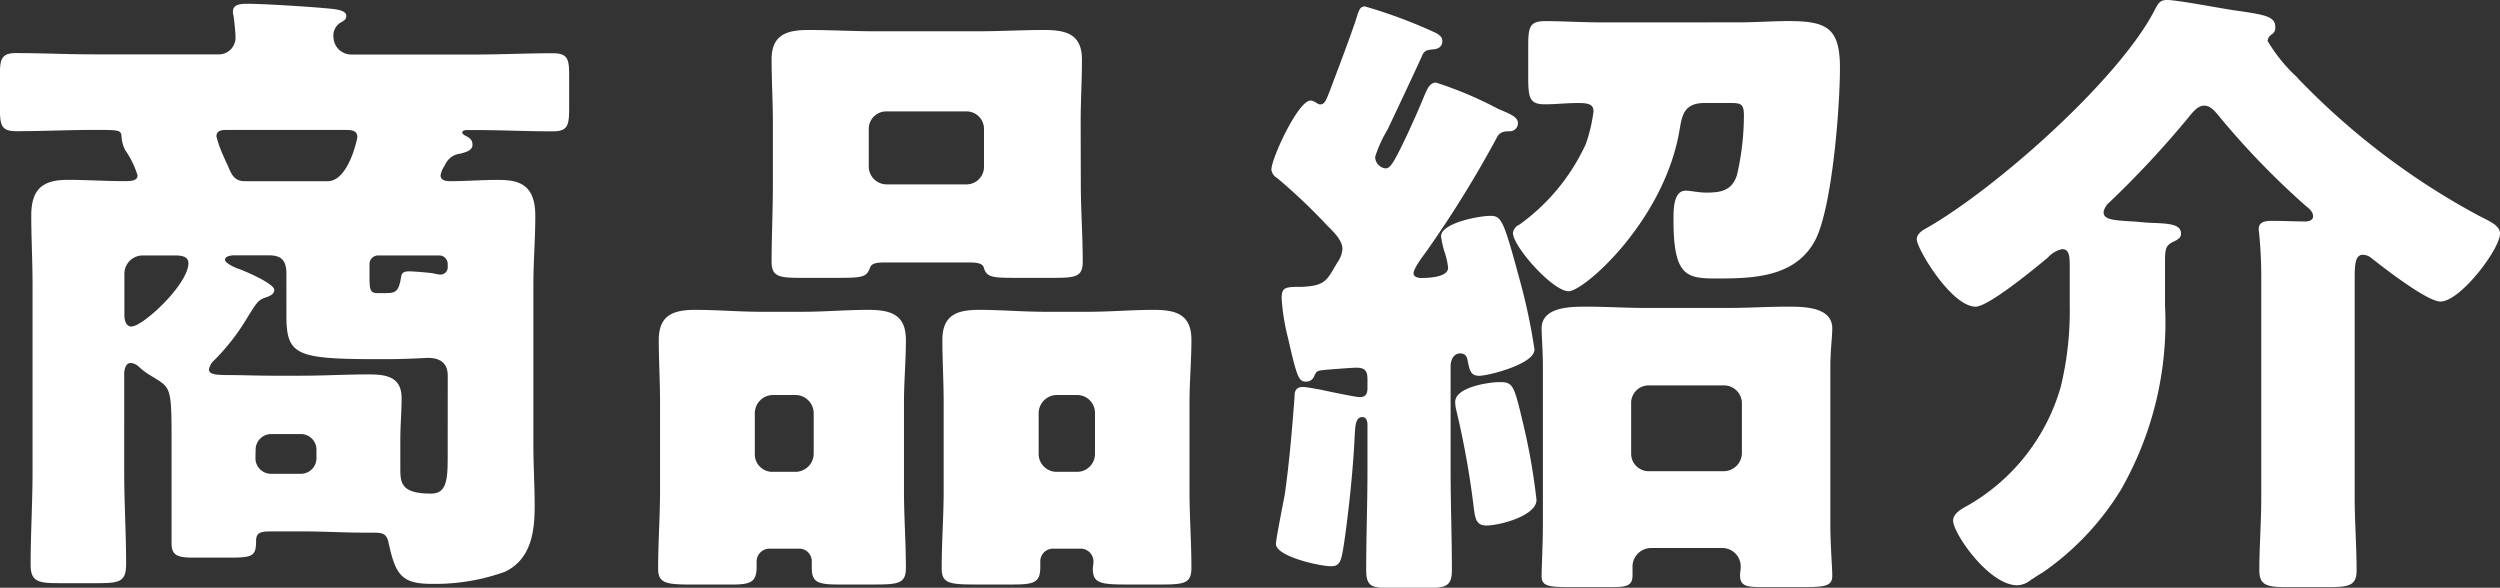 <svg xmlns="http://www.w3.org/2000/svg" width="101.53" height="23.868" viewBox="0 0 101.53 23.868">
  <rect x="0" y="0" width="101.53" height="23.868" fill="#333333" stroke="none"/>
  <path id="路径_10082" data-name="路径 10082" d="M-32.474-15.21a.761.761,0,0,1,.624-.468c.312-.078.494-.156.494-.364s-.13-.286-.286-.364c-.052-.026-.13-.078-.13-.13,0-.078.1-.1.182-.1h.338c1.066,0,2.106.052,3.146.052.624,0,.676-.234.676-.962v-1.3c0-.676-.052-.91-.676-.91-1.04,0-2.08.052-3.146.052h-4.992A.724.724,0,0,1-37-20.384a.623.623,0,0,1,.26-.6c.182-.1.26-.156.26-.286,0-.286-.6-.286-1.118-.338-.676-.052-2.236-.156-2.886-.156-.234,0-.6,0-.6.312a.508.508,0,0,0,.026.182c.026.182.078.676.078.832a.682.682,0,0,1-.728.728h-5.018c-1.066,0-2.132-.052-3.172-.052-.6,0-.65.26-.65.91v1.3c0,.728.052.962.676.962,1.066,0,2.106-.052,3.146-.052,1.014,0,1.092,0,1.118.26a1.332,1.332,0,0,0,.156.572,3.611,3.611,0,0,1,.494,1.014c0,.234-.286.234-.572.234-.754,0-1.508-.052-2.262-.052-1.04,0-1.482.39-1.482,1.456,0,.936.052,1.846.052,2.782v7.618c0,1.248-.078,2.522-.078,3.77,0,.7.312.754,1.17.754h1.508c.936,0,1.2-.052,1.2-.78,0-1.248-.078-2.5-.078-3.744V-6.734c0-.156.052-.442.26-.442a.516.516,0,0,1,.338.156,2.705,2.705,0,0,0,.494.364c.78.494.832.364.832,2.574V.156c0,.468.234.572.858.572h1.534c.91,0,1.04-.078,1.04-.676,0-.364.208-.39.676-.39h1.17c.858,0,1.742.052,2.6.052h.312c.364,0,.546.026.624.416.286,1.326.546,1.664,1.768,1.664A8.344,8.344,0,0,0-30.03,1.3c1.066-.52,1.2-1.638,1.2-2.678,0-.832-.052-1.638-.052-2.444v-6.552c0-.91.078-1.846.078-2.782,0-1.326-.728-1.456-1.534-1.456-.65,0-1.274.052-1.924.052-.156,0-.39-.026-.39-.234A.973.973,0,0,1-32.474-15.21Zm-4-1.43c.208,0,.442.026.442.286,0,.078-.364,1.794-1.2,1.794h-3.38c-.442,0-.546-.312-.7-.676a3.05,3.05,0,0,1-.13-.286,4.5,4.5,0,0,1-.312-.858c0-.234.208-.26.39-.26Zm.936,5.46a.35.35,0,0,1,.338-.364h2.5a.344.344,0,0,1,.338.338v.1a.3.3,0,0,1-.338.338,2.178,2.178,0,0,1-.26-.052c-.182-.026-.78-.078-.962-.078-.26,0-.312.078-.338.26-.1.624-.26.624-.7.624H-35.2c-.312,0-.338-.13-.338-.676Zm-7.9-.364c.234,0,.546.026.546.312,0,.858-1.846,2.574-2.314,2.574-.234,0-.286-.286-.286-.442v-1.716a.744.744,0,0,1,.728-.728Zm3.276,7.878a.632.632,0,0,1,.624-.624h1.222a.633.633,0,0,1,.624.624V-3.3a.633.633,0,0,1-.624.624h-1.222A.633.633,0,0,1-40.17-3.3Zm7.8.312c0,.936-.052,1.482-.676,1.482-1.2,0-1.248-.416-1.248-1.014v-1.2c0-.546.052-1.118.052-1.664,0-.884-.65-.962-1.352-.962-.91,0-1.82.052-2.7.052h-1.248c-.546,0-1.2-.026-1.742-.026-.6,0-.78-.052-.78-.234a.644.644,0,0,1,.208-.364,8.7,8.7,0,0,0,1.352-1.742c.364-.572.416-.7.728-.806.156-.052.364-.13.364-.312,0-.26-1.222-.78-1.456-.858-.156-.052-.546-.234-.546-.364,0-.156.26-.182.364-.182h1.43c.52,0,.7.234.7.754V-9.1c0,1.612.39,1.768,3.744,1.768h.312c.806,0,1.638-.052,1.69-.052.494,0,.806.208.806.728Zm24-1.794a.744.744,0,0,1,.728-.728h.832a.727.727,0,0,1,.728.728v1.664a.727.727,0,0,1-.728.728h-.832a.727.727,0,0,1-.728-.728ZM-6.656.364a.52.52,0,0,1,.52.52c0,.1-.026.208-.026.312,0,.572.338.624,1.352.624h1.43c.936,0,1.222-.052,1.222-.676C-2.158.1-2.236-.936-2.236-2V-5.564c0-.858.078-1.69.078-2.548,0-1.04-.624-1.222-1.534-1.222-.884,0-1.768.078-2.652.078H-8.112c-.884,0-1.768-.078-2.678-.078-.884,0-1.482.208-1.482,1.222,0,.832.052,1.664.052,2.548V-2C-12.22-.936-12.3.1-12.3,1.17c0,.6.312.65,1.378.65h1.508c.858,0,1.118-.078,1.118-.7V.858a.517.517,0,0,1,.52-.494ZM-19.89-5.148a.744.744,0,0,1,.728-.728h.936a.744.744,0,0,1,.728.728v1.664a.744.744,0,0,1-.728.728h-.936a.711.711,0,0,1-.728-.728ZM-18.07.364a.511.511,0,0,1,.494.494v.286c0,.6.26.676,1.118.676h1.43c.988,0,1.274-.052,1.274-.676,0-1.04-.078-2.08-.078-3.146V-5.564c0-.858.078-1.69.078-2.548,0-1.04-.624-1.222-1.534-1.222-.884,0-1.768.078-2.652.078h-1.69c-.884,0-1.794-.078-2.678-.078s-1.482.208-1.482,1.222c0,.832.052,1.664.052,2.548V-2c0,1.066-.078,2.106-.078,3.172,0,.6.312.65,1.4.65h1.586c.78,0,1.014-.1,1.014-.728V.884a.522.522,0,0,1,.52-.52Zm2.808-17.03a.711.711,0,0,1,.728-.728h3.224a.711.711,0,0,1,.728.728v1.508a.711.711,0,0,1-.728.728h-3.224a.727.727,0,0,1-.728-.728Zm8.606-.286c0-.858.052-1.69.052-2.548,0-1.04-.65-1.2-1.534-1.2s-1.794.052-2.678.052H-15c-.884,0-1.794-.052-2.7-.052-.884,0-1.508.182-1.508,1.2,0,.832.052,1.69.052,2.548v2.522c0,1.066-.052,2.158-.052,3.146,0,.6.312.65,1.17.65h1.508c.962,0,1.17-.026,1.3-.364.052-.13.078-.26.572-.26h3.51c.494,0,.546.13.572.26.13.338.338.364,1.3.364h1.534c.884,0,1.17-.052,1.17-.65,0-1.066-.078-2.106-.078-3.146Zm16.9.624c.1-.208.26-.26.52-.26a.324.324,0,0,0,.338-.338c0-.26-.39-.39-.806-.572a15.5,15.5,0,0,0-2.522-1.066c-.26,0-.364.286-.468.52-.338.832-.858,1.95-1.092,2.392s-.338.572-.494.572a.476.476,0,0,1-.416-.468A4.934,4.934,0,0,1,5.8-16.64c.468-.988.936-1.976,1.4-2.99.1-.26.234-.26.494-.286.208-.026.338-.13.338-.338,0-.13-.078-.234-.286-.338a20.392,20.392,0,0,0-2.86-1.066c-.234,0-.26.234-.39.624-.338.988-.832,2.262-1.014,2.756-.182.468-.234.6-.416.6-.1,0-.234-.156-.39-.156-.494,0-1.586,2.34-1.586,2.808a.458.458,0,0,0,.234.338,23.436,23.436,0,0,1,2.028,1.924c.26.26.624.6.624.962a1.089,1.089,0,0,1-.208.546c-.442.754-.494.936-1.43.988-.676,0-.832,0-.832.468a8.675,8.675,0,0,0,.26,1.612c.364,1.612.442,1.768.728,1.768A.34.34,0,0,0,2.808-6.6c.1-.208.1-.26.364-.286.208-.026,1.248-.1,1.352-.1.338,0,.468.1.468.468v.364c0,.234-.078.364-.312.364-.182,0-1.4-.26-1.638-.312-.182-.026-.52-.1-.676-.1-.338,0-.338.26-.338.442-.1,1.3-.208,2.6-.39,3.9-.052.286-.364,1.846-.364,2.028,0,.52,1.794.91,2.236.91.364,0,.416-.208.52-.858.208-1.4.39-3.2.442-4.446.026-.364.026-.754.312-.754.156,0,.208.156.208.312v1.846c0,1.352-.052,2.678-.052,4.03,0,.7.208.754,1.014.754h1.4c.806,0,1.066-.052,1.066-.728,0-1.352-.052-2.7-.052-4.056V-7.046c0-.26.13-.52.39-.52s.286.208.312.338c.078.39.13.572.468.572s2.236-.468,2.236-1.066a23.316,23.316,0,0,0-.572-2.73c-.676-2.5-.754-2.7-1.222-2.7-.442,0-2,.286-2,.832a4.039,4.039,0,0,0,.13.6,2.849,2.849,0,0,1,.156.676c0,.39-.806.416-1.118.416-.1,0-.286-.052-.286-.182,0-.208.364-.676.494-.858A44.83,44.83,0,0,0,10.244-16.328ZM12.116-.65c0,.754-.052,1.82-.052,2.132,0,.39.26.442,1.092.442H14.95c.546,0,.806-.052.806-.468V1.092A.755.755,0,0,1,16.51.338h2.912a.749.749,0,0,1,.728.754c0,.13-.026.234-.026.364,0,.416.26.468.832.468h1.768c.884,0,1.144-.052,1.144-.468,0-.338-.078-1.2-.078-2.106V-6.968c0-.754.078-1.248.078-1.612,0-.884-1.17-.884-1.82-.884-.806,0-1.586.052-2.392.052h-3.38c-.806,0-1.586-.052-2.392-.052-.624,0-1.82,0-1.82.884,0,.338.052.884.052,1.612ZM15.7-5.538a.711.711,0,0,1,.728-.728h3.042a.727.727,0,0,1,.728.728V-3.51a.744.744,0,0,1-.728.728H16.432A.711.711,0,0,1,15.7-3.51ZM10.374-6.4c-.468,0-1.82.208-1.82.806a1.534,1.534,0,0,0,.052.364,34.718,34.718,0,0,1,.676,3.718c.078.6.078.936.546.936.52,0,2.028-.39,2.028-1.04a25.543,25.543,0,0,0-.572-3.224C10.946-6.266,10.894-6.4,10.374-6.4ZM14.56-21.008c-.858,0-1.638-.052-2.34-.052-.65,0-.7.234-.7,1.04V-18.8c0,.858.052,1.118.676,1.118.442,0,.884-.052,1.326-.052.39,0,.65.026.65.338a6.5,6.5,0,0,1-.312,1.326,8.277,8.277,0,0,1-2.7,3.276.43.43,0,0,0-.26.338c0,.546,1.612,2.366,2.262,2.366.624,0,3.874-2.86,4.5-6.526.1-.572.156-1.118,1.014-1.118H19.76c.416,0,.52.052.52.52a10.786,10.786,0,0,1-.286,2.418c-.208.624-.65.7-1.248.7-.312,0-.624-.078-.832-.078-.494,0-.494.754-.494,1.2,0,2.34.572,2.366,1.82,2.366,1.508,0,3.172-.078,3.952-1.586.676-1.352.988-5.356.988-6.968,0-1.638-.546-1.9-2.106-1.9-.546,0-1.378.052-2,.052Zm30.524,10.4c0-.6.026-.962.338-.962a.548.548,0,0,1,.338.13c.494.39,2.262,1.768,2.808,1.768.806,0,2.418-2.132,2.418-2.756,0-.312-.338-.468-.858-.728a29.612,29.612,0,0,1-7.358-5.59.855.855,0,0,0-.156-.156,6.633,6.633,0,0,1-1.066-1.352.345.345,0,0,1,.156-.26.314.314,0,0,0,.156-.312c0-.416-.416-.494-1.508-.65-.6-.078-2.444-.442-2.886-.442-.26,0-.338.1-.468.338-1.43,2.86-6.526,7.358-9.334,8.944-.182.1-.364.234-.364.442,0,.364,1.4,2.73,2.392,2.73.52,0,2.444-1.586,2.938-2A1.089,1.089,0,0,1,33.2-11.8c.286,0,.312.26.312.7v1.56a13.065,13.065,0,0,1-.364,3.328,8.117,8.117,0,0,1-3.8,4.836c-.234.13-.572.312-.572.6,0,.52,1.456,2.626,2.6,2.626a.894.894,0,0,0,.546-.208c.156-.1.312-.208.494-.312a11.156,11.156,0,0,0,3.172-3.354,13.671,13.671,0,0,0,1.794-7.488v-1.768c0-.546.026-.676.364-.832.208-.1.286-.182.286-.312,0-.364-.39-.416-1.17-.442-.1,0-.416-.026-.676-.052-.936-.052-1.3-.078-1.3-.39a.69.69,0,0,1,.234-.39A39.335,39.335,0,0,0,38.3-17.108c.234-.286.416-.52.676-.52.234,0,.416.208.546.364a32.364,32.364,0,0,0,3.588,3.718c.13.1.286.234.286.416,0,.156-.182.208-.312.208-.286,0-.91-.026-1.352-.026-.26,0-.546.026-.546.338,0,.078.026.182.026.26.052.52.078,1.118.078,1.69v8.944c0,1.014-.078,2.028-.078,2.964,0,.6.312.676,1.066.676H44.07c.806,0,1.092-.078,1.092-.676,0-.988-.078-1.976-.078-2.964Z" transform="translate(50.544 21.918)" fill="#fff"/>
</svg>
